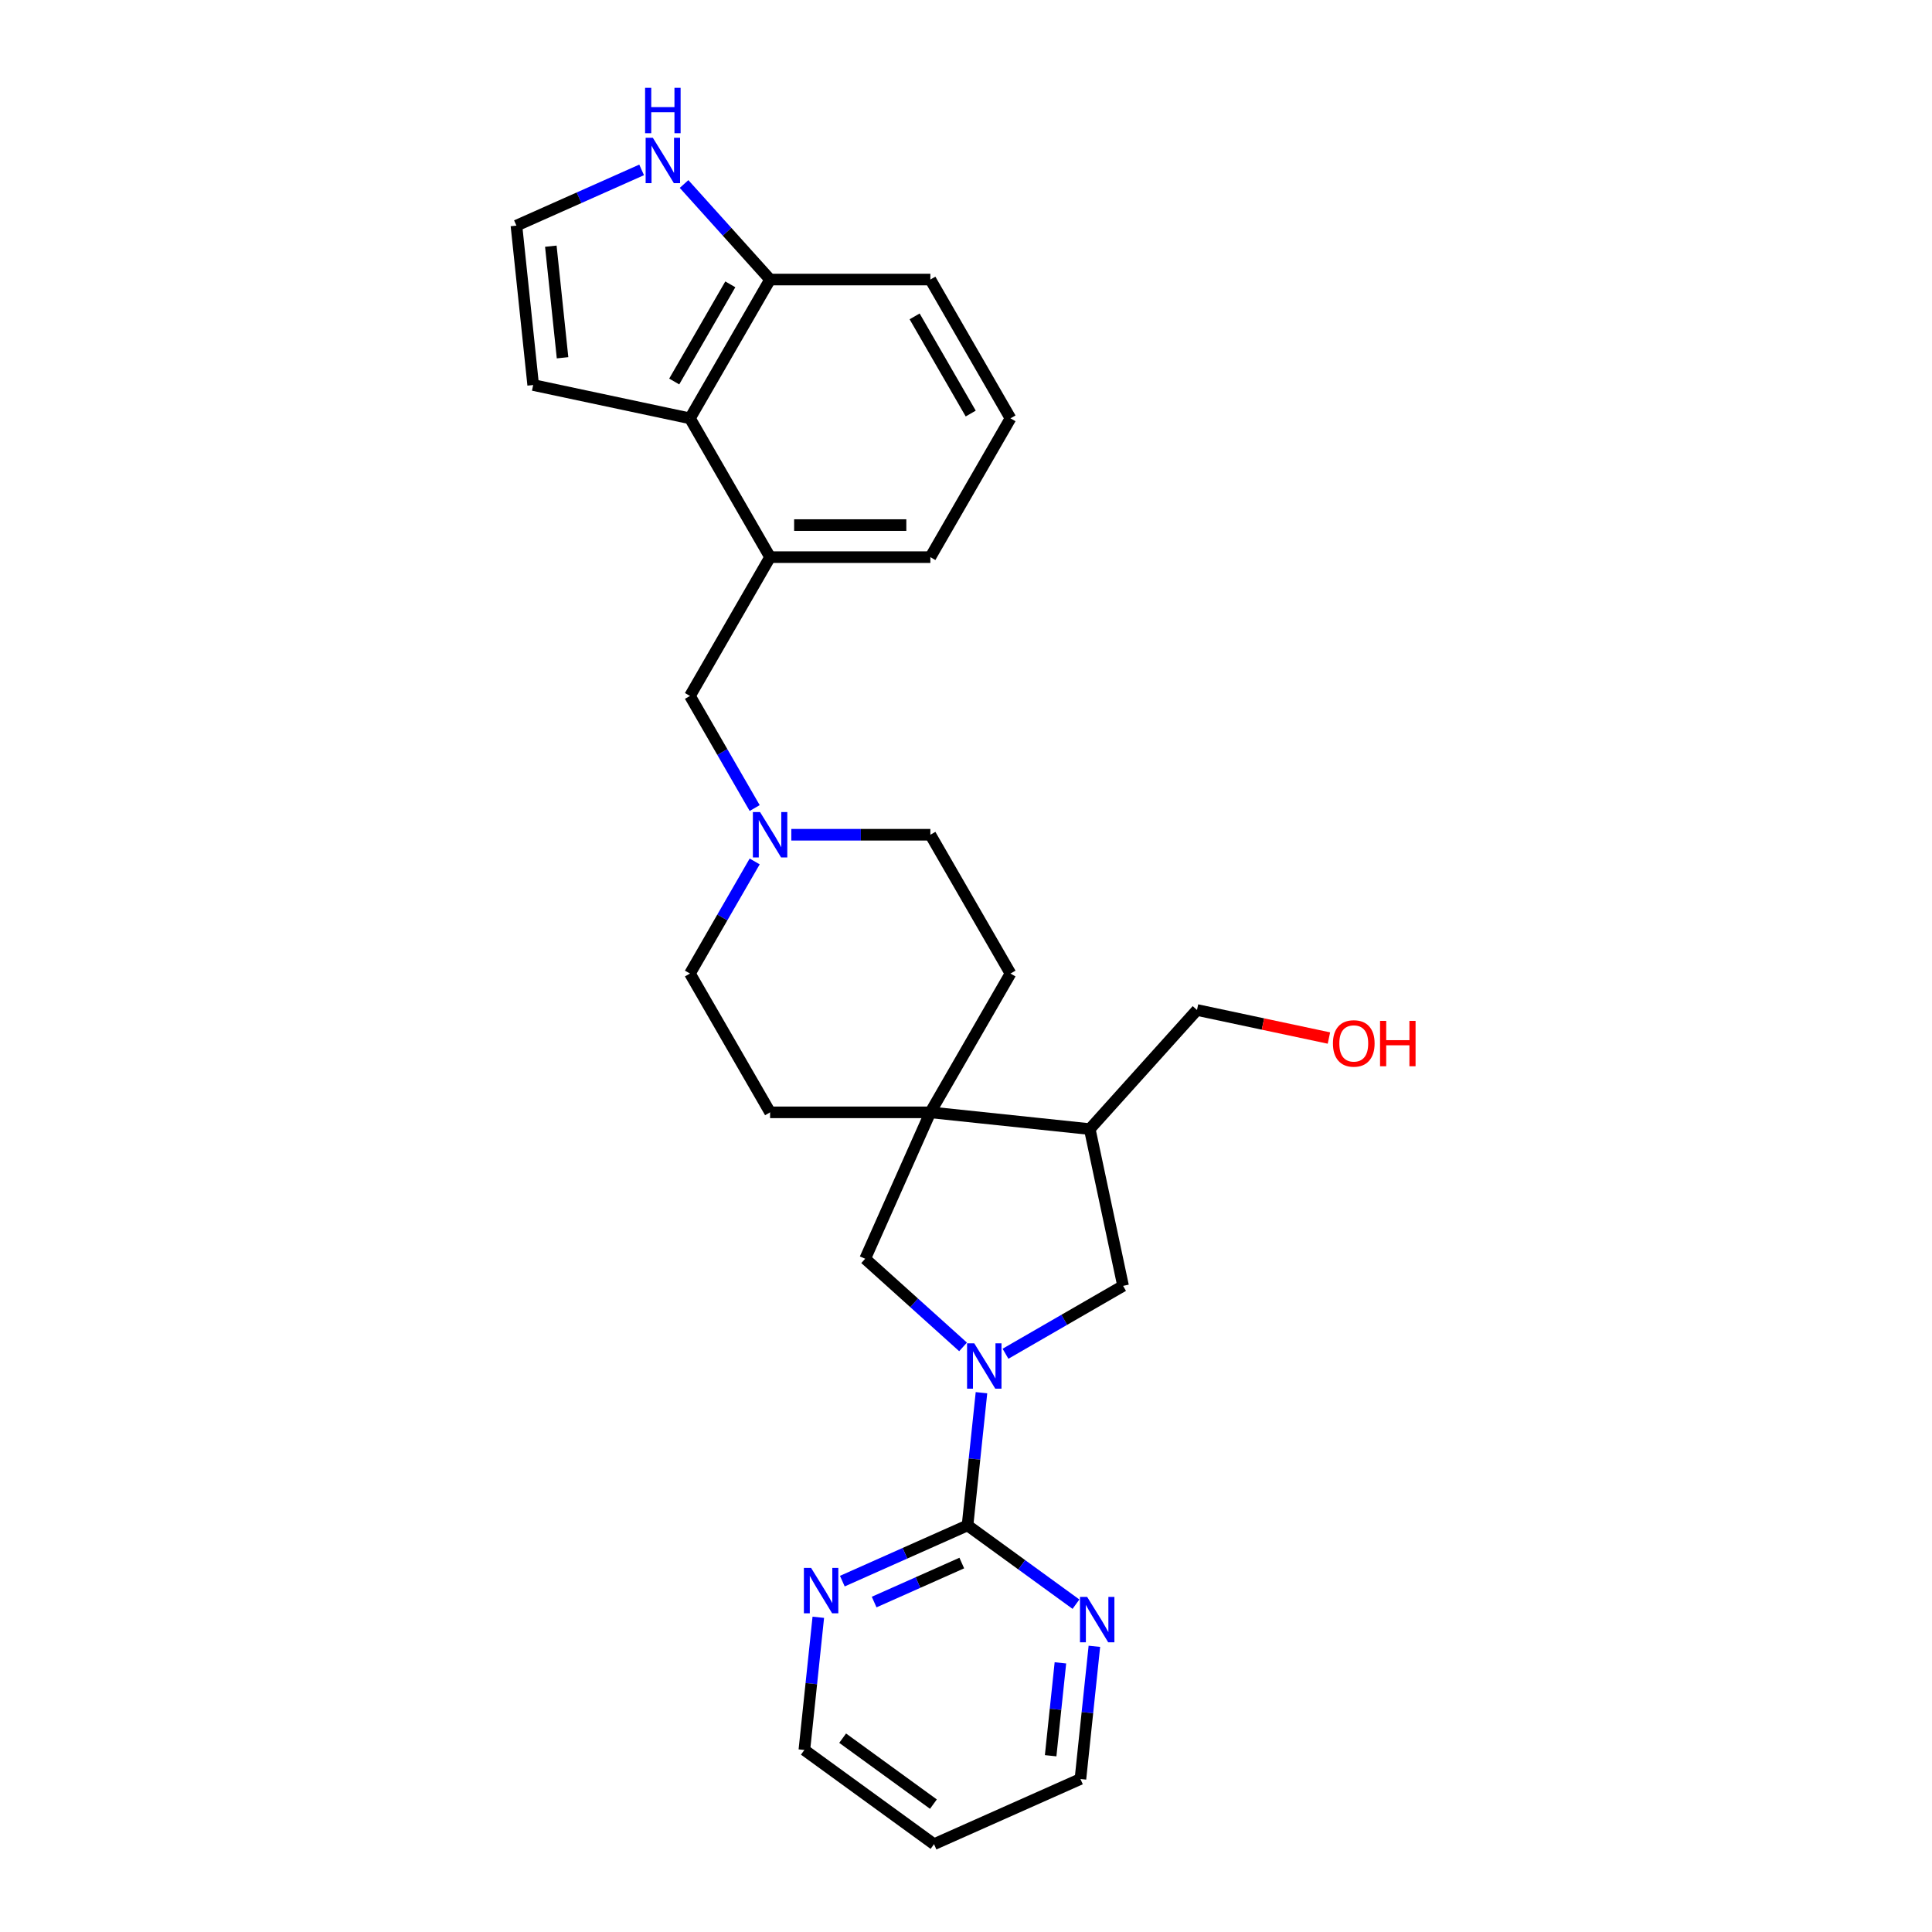 <?xml version='1.0' encoding='iso-8859-1'?>
<svg version='1.1' baseProfile='full'
              xmlns='http://www.w3.org/2000/svg'
                      xmlns:rdkit='http://www.rdkit.org/xml'
                      xmlns:xlink='http://www.w3.org/1999/xlink'
                  xml:space='preserve'
width='1000px' height='1000px' viewBox='0 0 1000 1000'>
<!-- END OF HEADER -->
<rect style='opacity:1.0;fill:#FFFFFF;stroke:none' width='1000' height='1000' x='0' y='0'> </rect>
<path class='bond-0' d='M 508.008,720.86 L 504.399,755.201' style='fill:none;fill-rule:evenodd;stroke:#0000FF;stroke-width:6px;stroke-linecap:butt;stroke-linejoin:miter;stroke-opacity:1' />
<path class='bond-0' d='M 504.399,755.201 L 500.79,789.542' style='fill:none;fill-rule:evenodd;stroke:#000000;stroke-width:6px;stroke-linecap:butt;stroke-linejoin:miter;stroke-opacity:1' />
<path class='bond-1' d='M 498.477,697.15 L 473.145,674.34' style='fill:none;fill-rule:evenodd;stroke:#0000FF;stroke-width:6px;stroke-linecap:butt;stroke-linejoin:miter;stroke-opacity:1' />
<path class='bond-1' d='M 473.145,674.34 L 447.812,651.531' style='fill:none;fill-rule:evenodd;stroke:#000000;stroke-width:6px;stroke-linecap:butt;stroke-linejoin:miter;stroke-opacity:1' />
<path class='bond-2' d='M 520.444,700.698 L 550.874,683.13' style='fill:none;fill-rule:evenodd;stroke:#0000FF;stroke-width:6px;stroke-linecap:butt;stroke-linejoin:miter;stroke-opacity:1' />
<path class='bond-2' d='M 550.874,683.13 L 581.303,665.561' style='fill:none;fill-rule:evenodd;stroke:#000000;stroke-width:6px;stroke-linecap:butt;stroke-linejoin:miter;stroke-opacity:1' />
<path class='bond-3' d='M 500.79,789.542 L 468.389,803.967' style='fill:none;fill-rule:evenodd;stroke:#000000;stroke-width:6px;stroke-linecap:butt;stroke-linejoin:miter;stroke-opacity:1' />
<path class='bond-3' d='M 468.389,803.967 L 435.989,818.393' style='fill:none;fill-rule:evenodd;stroke:#0000FF;stroke-width:6px;stroke-linecap:butt;stroke-linejoin:miter;stroke-opacity:1' />
<path class='bond-3' d='M 497.818,809.026 L 475.137,819.124' style='fill:none;fill-rule:evenodd;stroke:#000000;stroke-width:6px;stroke-linecap:butt;stroke-linejoin:miter;stroke-opacity:1' />
<path class='bond-3' d='M 475.137,819.124 L 452.457,829.222' style='fill:none;fill-rule:evenodd;stroke:#0000FF;stroke-width:6px;stroke-linecap:butt;stroke-linejoin:miter;stroke-opacity:1' />
<path class='bond-4' d='M 500.79,789.542 L 528.854,809.932' style='fill:none;fill-rule:evenodd;stroke:#000000;stroke-width:6px;stroke-linecap:butt;stroke-linejoin:miter;stroke-opacity:1' />
<path class='bond-4' d='M 528.854,809.932 L 556.919,830.322' style='fill:none;fill-rule:evenodd;stroke:#0000FF;stroke-width:6px;stroke-linecap:butt;stroke-linejoin:miter;stroke-opacity:1' />
<path class='bond-5' d='M 481.554,575.746 L 447.812,651.531' style='fill:none;fill-rule:evenodd;stroke:#000000;stroke-width:6px;stroke-linecap:butt;stroke-linejoin:miter;stroke-opacity:1' />
<path class='bond-6' d='M 481.554,575.746 L 523.032,503.904' style='fill:none;fill-rule:evenodd;stroke:#000000;stroke-width:6px;stroke-linecap:butt;stroke-linejoin:miter;stroke-opacity:1' />
<path class='bond-7' d='M 481.554,575.746 L 398.597,575.746' style='fill:none;fill-rule:evenodd;stroke:#000000;stroke-width:6px;stroke-linecap:butt;stroke-linejoin:miter;stroke-opacity:1' />
<path class='bond-8' d='M 481.554,575.746 L 564.056,584.418' style='fill:none;fill-rule:evenodd;stroke:#000000;stroke-width:6px;stroke-linecap:butt;stroke-linejoin:miter;stroke-opacity:1' />
<path class='bond-9' d='M 581.303,665.561 L 564.056,584.418' style='fill:none;fill-rule:evenodd;stroke:#000000;stroke-width:6px;stroke-linecap:butt;stroke-linejoin:miter;stroke-opacity:1' />
<path class='bond-10' d='M 564.056,584.418 L 619.564,522.769' style='fill:none;fill-rule:evenodd;stroke:#000000;stroke-width:6px;stroke-linecap:butt;stroke-linejoin:miter;stroke-opacity:1' />
<path class='bond-11' d='M 357.119,216.535 L 398.597,288.377' style='fill:none;fill-rule:evenodd;stroke:#000000;stroke-width:6px;stroke-linecap:butt;stroke-linejoin:miter;stroke-opacity:1' />
<path class='bond-12' d='M 357.119,216.535 L 398.597,144.692' style='fill:none;fill-rule:evenodd;stroke:#000000;stroke-width:6px;stroke-linecap:butt;stroke-linejoin:miter;stroke-opacity:1' />
<path class='bond-12' d='M 348.972,197.463 L 378.007,147.173' style='fill:none;fill-rule:evenodd;stroke:#000000;stroke-width:6px;stroke-linecap:butt;stroke-linejoin:miter;stroke-opacity:1' />
<path class='bond-13' d='M 357.119,216.535 L 275.975,199.287' style='fill:none;fill-rule:evenodd;stroke:#000000;stroke-width:6px;stroke-linecap:butt;stroke-linejoin:miter;stroke-opacity:1' />
<path class='bond-14' d='M 398.597,288.377 L 357.119,360.219' style='fill:none;fill-rule:evenodd;stroke:#000000;stroke-width:6px;stroke-linecap:butt;stroke-linejoin:miter;stroke-opacity:1' />
<path class='bond-15' d='M 398.597,288.377 L 481.554,288.377' style='fill:none;fill-rule:evenodd;stroke:#000000;stroke-width:6px;stroke-linecap:butt;stroke-linejoin:miter;stroke-opacity:1' />
<path class='bond-15' d='M 411.041,271.786 L 469.11,271.786' style='fill:none;fill-rule:evenodd;stroke:#000000;stroke-width:6px;stroke-linecap:butt;stroke-linejoin:miter;stroke-opacity:1' />
<path class='bond-16' d='M 390.618,445.882 L 373.869,474.893' style='fill:none;fill-rule:evenodd;stroke:#0000FF;stroke-width:6px;stroke-linecap:butt;stroke-linejoin:miter;stroke-opacity:1' />
<path class='bond-16' d='M 373.869,474.893 L 357.119,503.904' style='fill:none;fill-rule:evenodd;stroke:#000000;stroke-width:6px;stroke-linecap:butt;stroke-linejoin:miter;stroke-opacity:1' />
<path class='bond-17' d='M 390.618,418.241 L 373.869,389.23' style='fill:none;fill-rule:evenodd;stroke:#0000FF;stroke-width:6px;stroke-linecap:butt;stroke-linejoin:miter;stroke-opacity:1' />
<path class='bond-17' d='M 373.869,389.23 L 357.119,360.219' style='fill:none;fill-rule:evenodd;stroke:#000000;stroke-width:6px;stroke-linecap:butt;stroke-linejoin:miter;stroke-opacity:1' />
<path class='bond-18' d='M 409.581,432.062 L 445.567,432.062' style='fill:none;fill-rule:evenodd;stroke:#0000FF;stroke-width:6px;stroke-linecap:butt;stroke-linejoin:miter;stroke-opacity:1' />
<path class='bond-18' d='M 445.567,432.062 L 481.554,432.062' style='fill:none;fill-rule:evenodd;stroke:#000000;stroke-width:6px;stroke-linecap:butt;stroke-linejoin:miter;stroke-opacity:1' />
<path class='bond-19' d='M 354.072,95.242 L 376.335,119.967' style='fill:none;fill-rule:evenodd;stroke:#0000FF;stroke-width:6px;stroke-linecap:butt;stroke-linejoin:miter;stroke-opacity:1' />
<path class='bond-19' d='M 376.335,119.967 L 398.597,144.692' style='fill:none;fill-rule:evenodd;stroke:#000000;stroke-width:6px;stroke-linecap:butt;stroke-linejoin:miter;stroke-opacity:1' />
<path class='bond-20' d='M 332.105,87.934 L 299.705,102.36' style='fill:none;fill-rule:evenodd;stroke:#0000FF;stroke-width:6px;stroke-linecap:butt;stroke-linejoin:miter;stroke-opacity:1' />
<path class='bond-20' d='M 299.705,102.36 L 267.304,116.785' style='fill:none;fill-rule:evenodd;stroke:#000000;stroke-width:6px;stroke-linecap:butt;stroke-linejoin:miter;stroke-opacity:1' />
<path class='bond-21' d='M 423.553,837.103 L 419.943,871.444' style='fill:none;fill-rule:evenodd;stroke:#0000FF;stroke-width:6px;stroke-linecap:butt;stroke-linejoin:miter;stroke-opacity:1' />
<path class='bond-21' d='M 419.943,871.444 L 416.334,905.785' style='fill:none;fill-rule:evenodd;stroke:#000000;stroke-width:6px;stroke-linecap:butt;stroke-linejoin:miter;stroke-opacity:1' />
<path class='bond-22' d='M 566.45,852.123 L 562.841,886.463' style='fill:none;fill-rule:evenodd;stroke:#0000FF;stroke-width:6px;stroke-linecap:butt;stroke-linejoin:miter;stroke-opacity:1' />
<path class='bond-22' d='M 562.841,886.463 L 559.231,920.804' style='fill:none;fill-rule:evenodd;stroke:#000000;stroke-width:6px;stroke-linecap:butt;stroke-linejoin:miter;stroke-opacity:1' />
<path class='bond-22' d='M 548.867,860.691 L 546.34,884.729' style='fill:none;fill-rule:evenodd;stroke:#0000FF;stroke-width:6px;stroke-linecap:butt;stroke-linejoin:miter;stroke-opacity:1' />
<path class='bond-22' d='M 546.34,884.729 L 543.814,908.768' style='fill:none;fill-rule:evenodd;stroke:#000000;stroke-width:6px;stroke-linecap:butt;stroke-linejoin:miter;stroke-opacity:1' />
<path class='bond-23' d='M 267.304,116.785 L 275.975,199.287' style='fill:none;fill-rule:evenodd;stroke:#000000;stroke-width:6px;stroke-linecap:butt;stroke-linejoin:miter;stroke-opacity:1' />
<path class='bond-23' d='M 285.105,127.426 L 291.175,185.178' style='fill:none;fill-rule:evenodd;stroke:#000000;stroke-width:6px;stroke-linecap:butt;stroke-linejoin:miter;stroke-opacity:1' />
<path class='bond-24' d='M 398.597,144.692 L 481.554,144.692' style='fill:none;fill-rule:evenodd;stroke:#000000;stroke-width:6px;stroke-linecap:butt;stroke-linejoin:miter;stroke-opacity:1' />
<path class='bond-25' d='M 523.032,503.904 L 481.554,432.062' style='fill:none;fill-rule:evenodd;stroke:#000000;stroke-width:6px;stroke-linecap:butt;stroke-linejoin:miter;stroke-opacity:1' />
<path class='bond-26' d='M 398.597,575.746 L 357.119,503.904' style='fill:none;fill-rule:evenodd;stroke:#000000;stroke-width:6px;stroke-linecap:butt;stroke-linejoin:miter;stroke-opacity:1' />
<path class='bond-27' d='M 619.564,522.769 L 653.707,530.026' style='fill:none;fill-rule:evenodd;stroke:#000000;stroke-width:6px;stroke-linecap:butt;stroke-linejoin:miter;stroke-opacity:1' />
<path class='bond-27' d='M 653.707,530.026 L 687.85,537.284' style='fill:none;fill-rule:evenodd;stroke:#FF0000;stroke-width:6px;stroke-linecap:butt;stroke-linejoin:miter;stroke-opacity:1' />
<path class='bond-28' d='M 481.554,288.377 L 523.032,216.535' style='fill:none;fill-rule:evenodd;stroke:#000000;stroke-width:6px;stroke-linecap:butt;stroke-linejoin:miter;stroke-opacity:1' />
<path class='bond-29' d='M 483.447,954.545 L 559.231,920.804' style='fill:none;fill-rule:evenodd;stroke:#000000;stroke-width:6px;stroke-linecap:butt;stroke-linejoin:miter;stroke-opacity:1' />
<path class='bond-30' d='M 483.447,954.545 L 416.334,905.785' style='fill:none;fill-rule:evenodd;stroke:#000000;stroke-width:6px;stroke-linecap:butt;stroke-linejoin:miter;stroke-opacity:1' />
<path class='bond-30' d='M 483.132,933.809 L 436.153,899.676' style='fill:none;fill-rule:evenodd;stroke:#000000;stroke-width:6px;stroke-linecap:butt;stroke-linejoin:miter;stroke-opacity:1' />
<path class='bond-31' d='M 523.032,216.535 L 481.554,144.692' style='fill:none;fill-rule:evenodd;stroke:#000000;stroke-width:6px;stroke-linecap:butt;stroke-linejoin:miter;stroke-opacity:1' />
<path class='bond-31' d='M 502.442,214.054 L 473.407,163.764' style='fill:none;fill-rule:evenodd;stroke:#000000;stroke-width:6px;stroke-linecap:butt;stroke-linejoin:miter;stroke-opacity:1' />
<path  class='atom-0' d='M 504.268 695.293
L 511.966 707.736
Q 512.729 708.964, 513.957 711.187
Q 515.185 713.411, 515.251 713.543
L 515.251 695.293
L 518.37 695.293
L 518.37 718.786
L 515.152 718.786
L 506.889 705.181
Q 505.927 703.589, 504.898 701.764
Q 503.903 699.939, 503.604 699.374
L 503.604 718.786
L 500.551 718.786
L 500.551 695.293
L 504.268 695.293
' fill='#0000FF'/>
<path  class='atom-8' d='M 393.404 420.315
L 401.103 432.759
Q 401.866 433.986, 403.093 436.21
Q 404.321 438.433, 404.388 438.566
L 404.388 420.315
L 407.507 420.315
L 407.507 443.808
L 404.288 443.808
L 396.026 430.204
Q 395.063 428.611, 394.035 426.786
Q 393.039 424.961, 392.741 424.397
L 392.741 443.808
L 389.688 443.808
L 389.688 420.315
L 393.404 420.315
' fill='#0000FF'/>
<path  class='atom-9' d='M 337.896 71.297
L 345.594 83.741
Q 346.357 84.968, 347.585 87.192
Q 348.813 89.415, 348.879 89.547
L 348.879 71.297
L 351.998 71.297
L 351.998 94.79
L 348.779 94.79
L 340.517 81.186
Q 339.555 79.593, 338.526 77.768
Q 337.531 75.943, 337.232 75.379
L 337.232 94.79
L 334.179 94.79
L 334.179 71.297
L 337.896 71.297
' fill='#0000FF'/>
<path  class='atom-9' d='M 333.897 45.455
L 337.083 45.455
L 337.083 55.443
L 349.095 55.443
L 349.095 45.455
L 352.28 45.455
L 352.28 68.948
L 349.095 68.948
L 349.095 58.097
L 337.083 58.097
L 337.083 68.948
L 333.897 68.948
L 333.897 45.455
' fill='#0000FF'/>
<path  class='atom-10' d='M 419.812 811.536
L 427.51 823.98
Q 428.274 825.208, 429.501 827.431
Q 430.729 829.654, 430.795 829.787
L 430.795 811.536
L 433.915 811.536
L 433.915 835.03
L 430.696 835.03
L 422.433 821.425
Q 421.471 819.832, 420.443 818.007
Q 419.447 816.182, 419.148 815.618
L 419.148 835.03
L 416.096 835.03
L 416.096 811.536
L 419.812 811.536
' fill='#0000FF'/>
<path  class='atom-11' d='M 562.71 826.555
L 570.408 838.999
Q 571.171 840.227, 572.399 842.45
Q 573.627 844.673, 573.693 844.806
L 573.693 826.555
L 576.812 826.555
L 576.812 850.049
L 573.594 850.049
L 565.331 836.444
Q 564.369 834.851, 563.34 833.026
Q 562.345 831.201, 562.046 830.637
L 562.046 850.049
L 558.993 850.049
L 558.993 826.555
L 562.71 826.555
' fill='#0000FF'/>
<path  class='atom-25' d='M 689.924 540.083
Q 689.924 534.442, 692.711 531.29
Q 695.498 528.137, 700.708 528.137
Q 705.918 528.137, 708.705 531.29
Q 711.492 534.442, 711.492 540.083
Q 711.492 545.791, 708.672 549.042
Q 705.851 552.261, 700.708 552.261
Q 695.531 552.261, 692.711 549.042
Q 689.924 545.824, 689.924 540.083
M 700.708 549.607
Q 704.292 549.607, 706.216 547.217
Q 708.174 544.795, 708.174 540.083
Q 708.174 535.471, 706.216 533.148
Q 704.292 530.792, 700.708 530.792
Q 697.124 530.792, 695.166 533.115
Q 693.242 535.438, 693.242 540.083
Q 693.242 544.828, 695.166 547.217
Q 697.124 549.607, 700.708 549.607
' fill='#FF0000'/>
<path  class='atom-25' d='M 714.313 528.403
L 717.498 528.403
L 717.498 538.391
L 729.51 538.391
L 729.51 528.403
L 732.696 528.403
L 732.696 551.896
L 729.51 551.896
L 729.51 541.045
L 717.498 541.045
L 717.498 551.896
L 714.313 551.896
L 714.313 528.403
' fill='#FF0000'/>
</svg>
